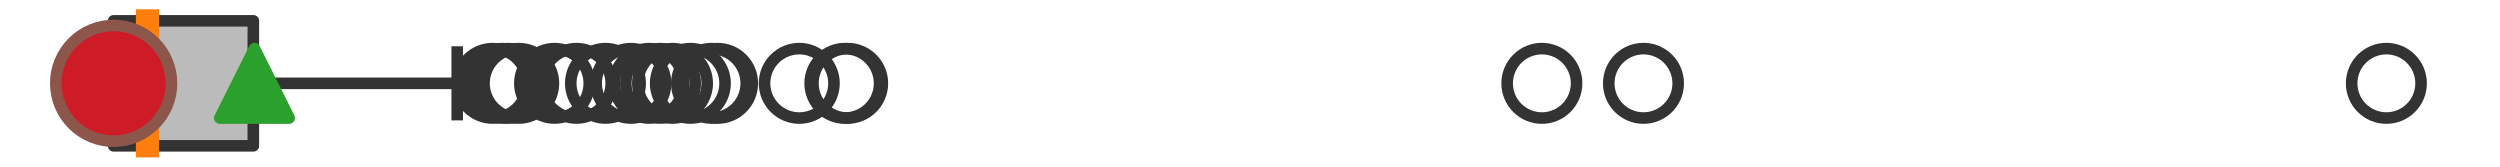 <?xml version="1.0" encoding="utf-8" standalone="no"?>
<!DOCTYPE svg PUBLIC "-//W3C//DTD SVG 1.1//EN"
  "http://www.w3.org/Graphics/SVG/1.1/DTD/svg11.dtd">
<svg xmlns:xlink="http://www.w3.org/1999/xlink" width="216pt" height="14.4pt" viewBox="0 0 216 14.4" xmlns="http://www.w3.org/2000/svg" version="1.1">
 <defs>
  <style type="text/css">*{stroke-linejoin: round; stroke-linecap: butt}</style>
 </defs>
 <g id="figure_1">
  <g id="patch_1">
   <path d="M 0 14.4 
L 216 14.4 
L 216 0 
L 0 0 
z
" style="fill: #ffffff"/>
  </g>
  <g id="axes_1">
   <g id="patch_2">
    <path d="M 9.818 12.6 
L 9.818 1.8 
L 21.888 1.8 
L 21.888 12.6 
L 9.818 12.6 
z
" clip-path="url(#pb1cfc16242)" style="fill: #bbbbbb; stroke: #333333; stroke-linejoin: miter"/>
   </g>
   <g id="line2d_1">
    <path d="M 9.818 7.2 
L 9.818 7.2 
" clip-path="url(#pb1cfc16242)" style="fill: none; stroke: #333333; stroke-linecap: square"/>
   </g>
   <g id="line2d_2">
    <path d="M 21.888 7.2 
L 39.504 7.2 
" clip-path="url(#pb1cfc16242)" style="fill: none; stroke: #333333; stroke-linecap: square"/>
   </g>
   <g id="line2d_3">
    <path d="M 9.818 9.9 
L 9.818 4.5 
" clip-path="url(#pb1cfc16242)" style="fill: none; stroke: #333333; stroke-linecap: square"/>
   </g>
   <g id="line2d_4">
    <path d="M 39.504 9.9 
L 39.504 4.5 
" clip-path="url(#pb1cfc16242)" style="fill: none; stroke: #333333; stroke-linecap: square"/>
   </g>
   <g id="line2d_5">
    <defs>
     <path id="mc7b0279dca" d="M 0 3 
C 0.796 3 1.559 2.684 2.121 2.121 
C 2.684 1.559 3 0.796 3 0 
C 3 -0.796 2.684 -1.559 2.121 -2.121 
C 1.559 -2.684 0.796 -3 0 -3 
C -0.796 -3 -1.559 -2.684 -2.121 -2.121 
C -2.684 -1.559 -3 -0.796 -3 0 
C -3 0.796 -2.684 1.559 -2.121 2.121 
C -1.559 2.684 -0.796 3 0 3 
z
" style="stroke: #333333"/>
    </defs>
    <g clip-path="url(#pb1cfc16242)">
     <use xlink:href="#mc7b0279dca" x="44.818" y="7.2" style="fill-opacity: 0; stroke: #333333"/>
     <use xlink:href="#mc7b0279dca" x="56.08" y="7.2" style="fill-opacity: 0; stroke: #333333"/>
     <use xlink:href="#mc7b0279dca" x="42.563" y="7.2" style="fill-opacity: 0; stroke: #333333"/>
     <use xlink:href="#mc7b0279dca" x="69.057" y="7.2" style="fill-opacity: 0; stroke: #333333"/>
     <use xlink:href="#mc7b0279dca" x="61.475" y="7.2" style="fill-opacity: 0; stroke: #333333"/>
     <use xlink:href="#mc7b0279dca" x="133.217" y="7.2" style="fill-opacity: 0; stroke: #333333"/>
     <use xlink:href="#mc7b0279dca" x="57.07" y="7.2" style="fill-opacity: 0; stroke: #333333"/>
     <use xlink:href="#mc7b0279dca" x="72.996" y="7.2" style="fill-opacity: 0; stroke: #333333"/>
     <use xlink:href="#mc7b0279dca" x="43.409" y="7.2" style="fill-opacity: 0; stroke: #333333"/>
     <use xlink:href="#mc7b0279dca" x="52.312" y="7.2" style="fill-opacity: 0; stroke: #333333"/>
     <use xlink:href="#mc7b0279dca" x="62.001" y="7.2" style="fill-opacity: 0; stroke: #333333"/>
     <use xlink:href="#mc7b0279dca" x="59.647" y="7.2" style="fill-opacity: 0; stroke: #333333"/>
     <use xlink:href="#mc7b0279dca" x="43.973" y="7.2" style="fill-opacity: 0; stroke: #333333"/>
     <use xlink:href="#mc7b0279dca" x="49.807" y="7.2" style="fill-opacity: 0; stroke: #333333"/>
     <use xlink:href="#mc7b0279dca" x="54.508" y="7.2" style="fill-opacity: 0; stroke: #333333"/>
     <use xlink:href="#mc7b0279dca" x="58.105" y="7.2" style="fill-opacity: 0; stroke: #333333"/>
     <use xlink:href="#mc7b0279dca" x="141.996" y="7.2" style="fill-opacity: 0; stroke: #333333"/>
     <use xlink:href="#mc7b0279dca" x="73.237" y="7.2" style="fill-opacity: 0; stroke: #333333"/>
     <use xlink:href="#mc7b0279dca" x="47.913" y="7.2" style="fill-opacity: 0; stroke: #333333"/>
     <use xlink:href="#mc7b0279dca" x="206.182" y="7.2" style="fill-opacity: 0; stroke: #333333"/>
    </g>
   </g>
   <g id="line2d_6">
    <path d="M 12.74 12.6 
L 12.74 1.8 
" clip-path="url(#pb1cfc16242)" style="fill: none; stroke: #ff7f0e; stroke-width: 2; stroke-linecap: square"/>
   </g>
   <g id="line2d_7">
    <defs>
     <path id="m57d4c72868" d="M 0 -3 
L -3 3 
L 3 3 
z
" style="stroke: #2ca02c; stroke-linejoin: miter"/>
    </defs>
    <g clip-path="url(#pb1cfc16242)">
     <use xlink:href="#m57d4c72868" x="21.987" y="7.2" style="fill: #2ca02c; stroke: #2ca02c; stroke-linejoin: miter"/>
    </g>
   </g>
   <g id="line2d_8">
    <defs>
     <path id="m36af0a30a5" d="M 0 5 
C 1.326 5 2.598 4.473 3.536 3.536 
C 4.473 2.598 5 1.326 5 0 
C 5 -1.326 4.473 -2.598 3.536 -3.536 
C 2.598 -4.473 1.326 -5 0 -5 
C -1.326 -5 -2.598 -4.473 -3.536 -3.536 
C -4.473 -2.598 -5 -1.326 -5 0 
C -5 1.326 -4.473 2.598 -3.536 3.536 
C -2.598 4.473 -1.326 5 0 5 
z
" style="stroke: #8c564b"/>
    </defs>
    <g clip-path="url(#pb1cfc16242)">
     <use xlink:href="#m36af0a30a5" x="9.818" y="7.2" style="fill: #ce1b28; stroke: #8c564b"/>
    </g>
   </g>
  </g>
 </g>
 <defs>
  <clipPath id="pb1cfc16242">
   <rect x="0" y="-28.8" width="216" height="72"/>
  </clipPath>
 </defs>
</svg>
